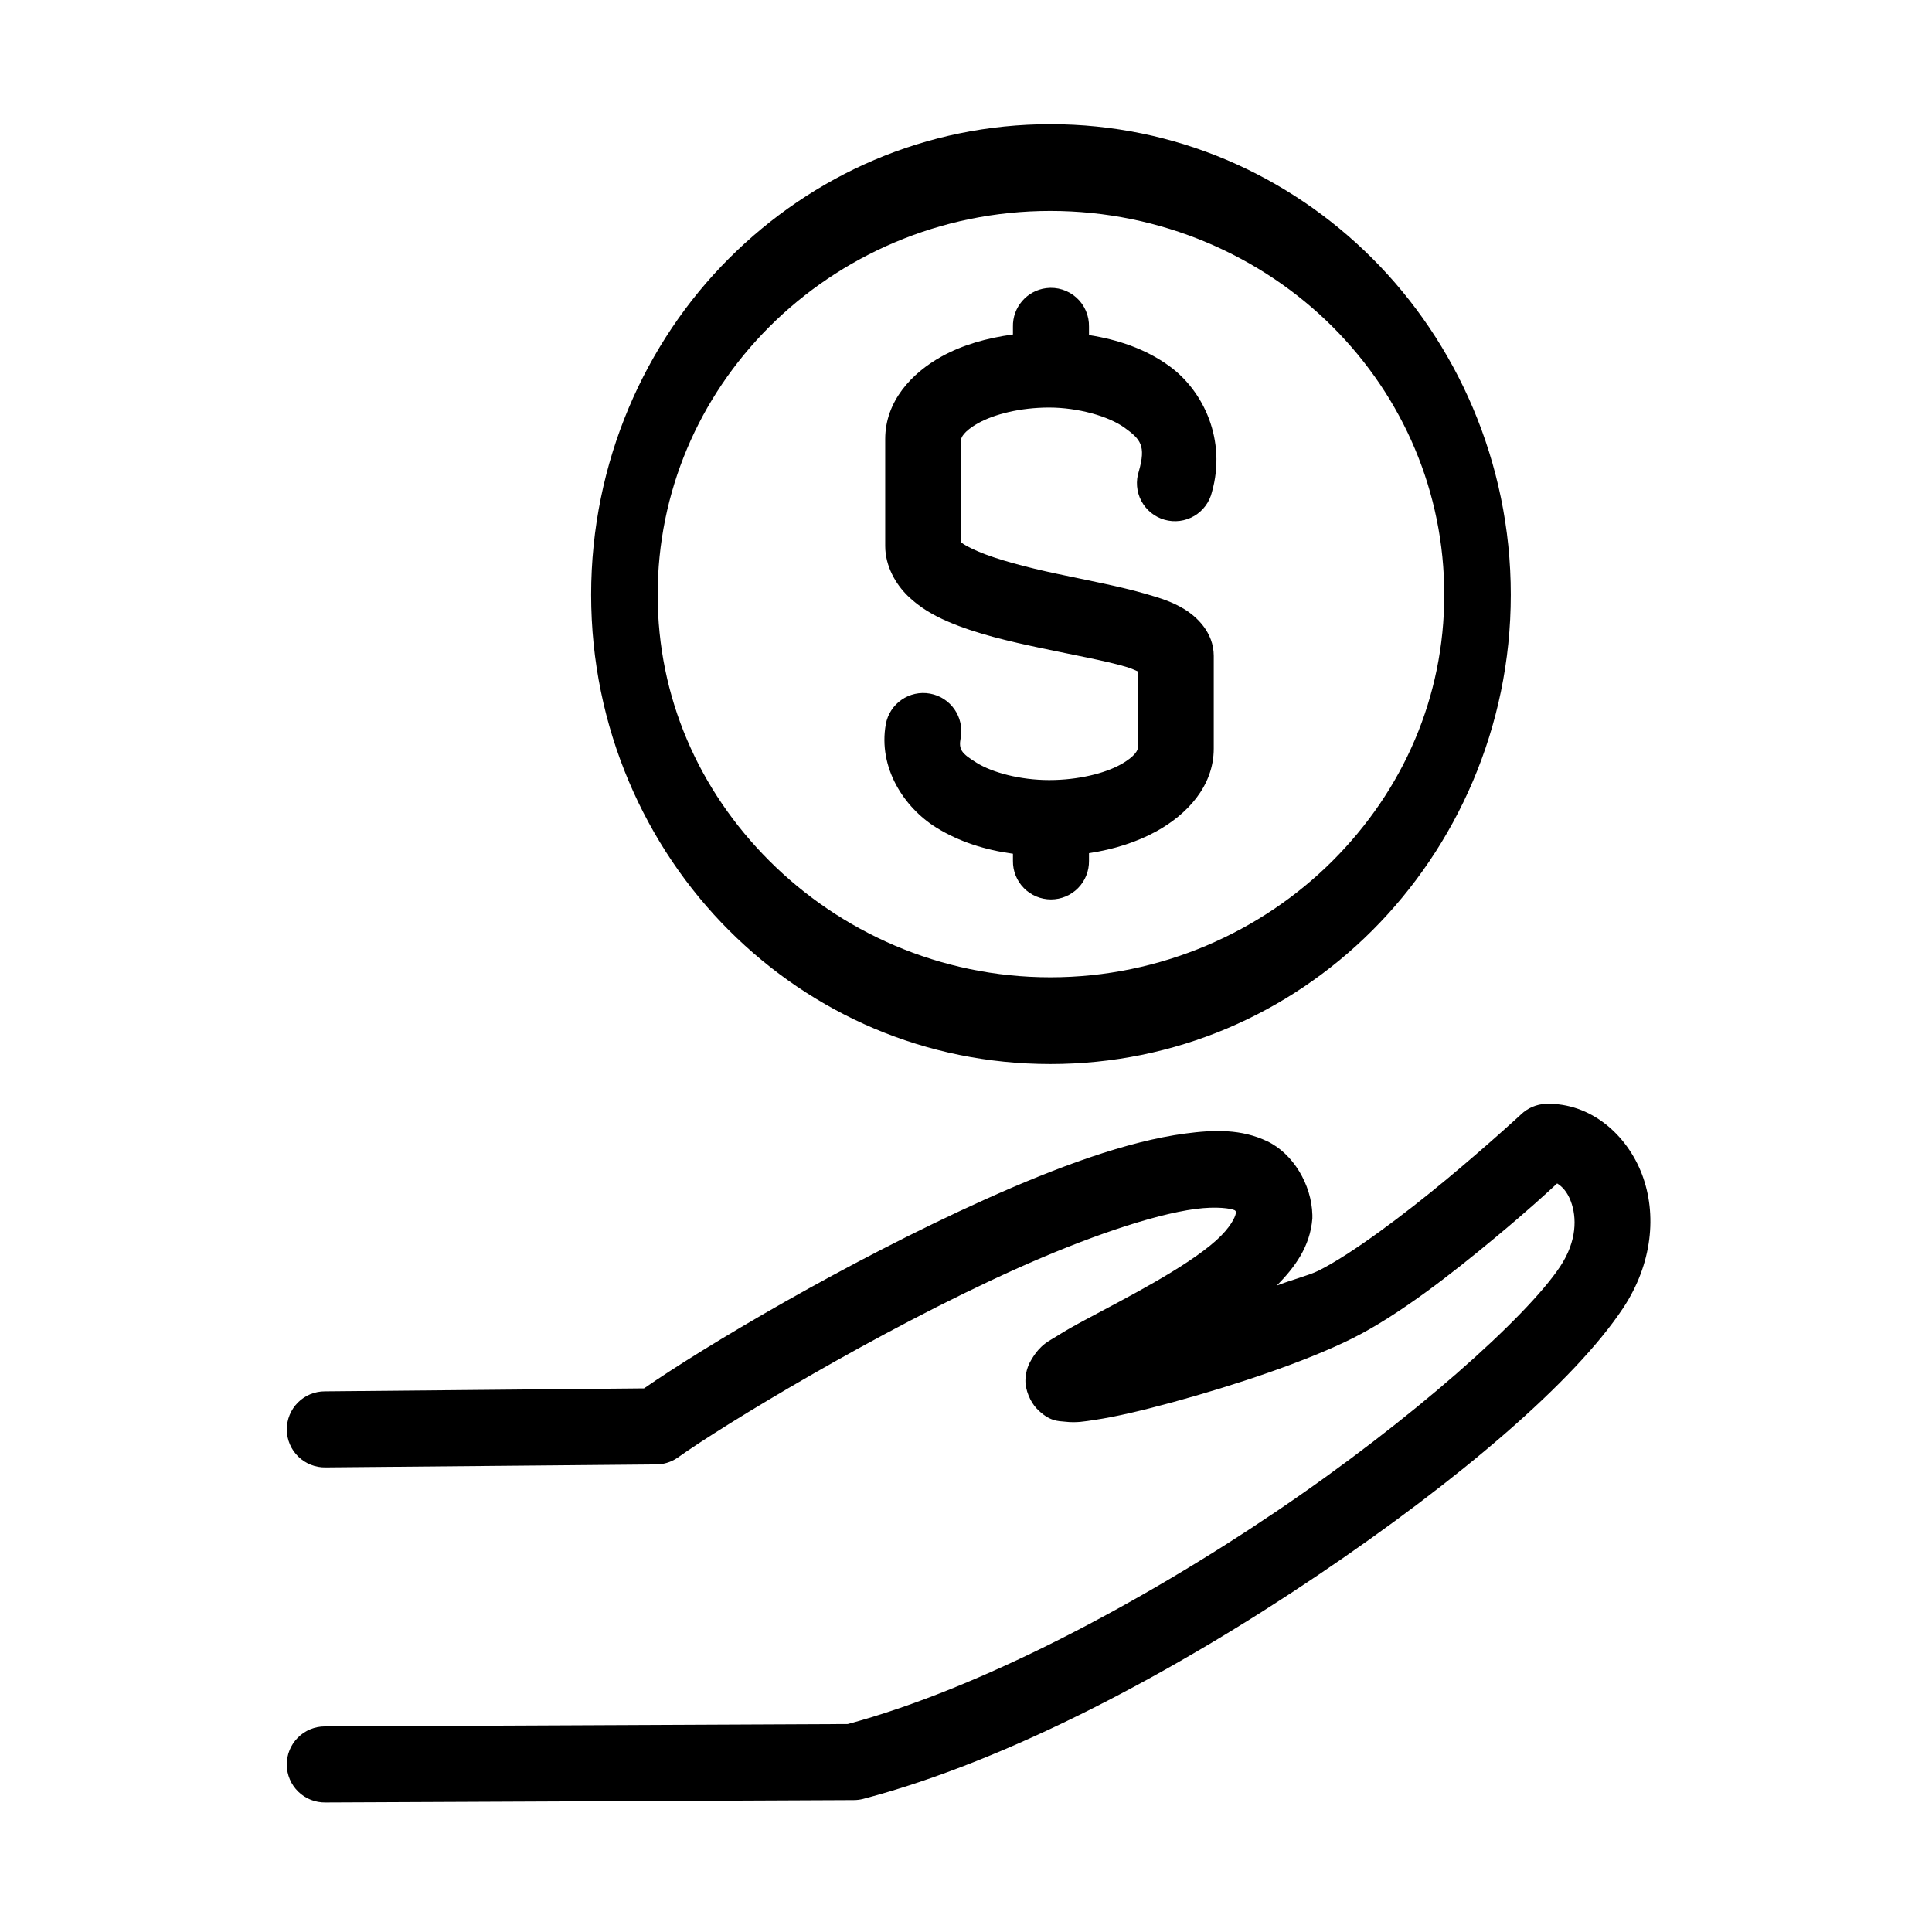 <?xml version="1.0" encoding="UTF-8"?>
<!-- Uploaded to: SVG Find, www.svgfind.com, Generator: SVG Find Mixer Tools -->
<svg fill="#000000" width="800px" height="800px" version="1.1" viewBox="144 144 512 512" xmlns="http://www.w3.org/2000/svg">
 <path d="m422.36 176.91c-33.039 0-63.004 13.418-85.176 35.582-22.172 22.16-36.527 53.855-36.527 89.109s14.355 66.793 36.527 88.953c22.172 22.164 52.137 35.426 85.176 35.426 33.035 0 63.16-13.262 85.332-35.426 22.172-22.16 36.684-53.699 36.684-88.953s-14.512-66.949-36.684-89.109c-22.172-22.164-52.297-35.582-85.332-35.582zm0 22.984c29.383 0 56.051 11.977 74.785 30.703 18.73 18.723 29.598 43.871 29.598 71.004 0 27.137-10.867 51.809-29.598 70.535-18.734 18.723-45.402 30.855-74.785 30.855-29.387 0-55.734-12.133-74.469-30.855-18.734-18.727-29.602-43.398-29.602-70.535 0-27.133 10.867-52.281 29.602-71.004 18.734-18.727 45.082-30.703 74.469-30.703zm-1.102 20.469c-5.129 0.645-8.938 5.066-8.816 10.234v2.047c-6.969 0.941-13.398 2.785-18.895 5.824-7.945 4.394-14.953 11.875-14.957 21.883v28.34c0 5.344 2.797 10.129 5.984 13.227 3.184 3.094 6.742 5.121 10.547 6.769 7.609 3.293 16.355 5.277 24.875 7.086 8.523 1.805 16.77 3.301 22.199 4.879 1.723 0.5 2.375 0.867 3.309 1.258v20.469c0 0.23-0.434 1.965-4.566 4.25-4.133 2.285-11.133 4.094-18.895 4.094-7.707 0-15.082-2.004-19.207-4.566s-4.805-3.512-4.25-6.609c1-5.481-2.629-10.73-8.109-11.73-5.477-1-10.73 2.629-11.73 8.109-2.055 11.469 4.781 22.051 13.383 27.395 6.023 3.738 12.977 5.938 20.312 6.926v1.891c-0.039 2.695 1.004 5.297 2.898 7.215 1.895 1.922 4.481 3.004 7.176 3.004 2.699 0 5.281-1.082 7.176-3.004 1.895-1.918 2.938-4.519 2.902-7.215v-2.047c6.594-0.992 12.707-2.93 17.945-5.828 7.949-4.394 15.117-11.875 15.117-21.883v-24.559c-0.004-6.34-4.656-10.492-7.875-12.441-3.215-1.945-6.367-2.902-9.918-3.934-7.098-2.062-15.43-3.617-23.613-5.356-8.188-1.734-16.176-3.852-21.098-5.981-2.359-1.023-3.871-1.875-4.41-2.363v-27.395c0-0.23 0.434-1.965 4.566-4.25 4.133-2.285 10.977-4.094 18.734-4.094 7.551 0 15.742 2.273 19.996 5.356 4.254 3.078 5.68 4.75 3.777 11.492-0.871 2.609-0.637 5.461 0.648 7.894 1.285 2.434 3.508 4.234 6.152 4.988 2.648 0.754 5.484 0.391 7.859-1 2.371-1.395 4.074-3.695 4.707-6.375 3.836-13.598-2.078-26.672-11.336-33.375-6.32-4.574-13.707-7.008-21.254-8.188v-2.203c0.066-2.934-1.145-5.75-3.324-7.719-2.176-1.965-5.102-2.883-8.012-2.516zm132.41 216.16c-2.477 0.102-4.832 1.109-6.613 2.836 0 0-8.555 7.906-19.68 17.16-11.121 9.254-25.207 19.867-34.008 24.246-2.473 1.23-7.606 2.566-11.02 3.938 4.703-4.766 8.852-10.262 9.445-17.793 0.016-0.312 0.016-0.629 0-0.945-0.195-8.051-5.113-16.258-11.965-19.52-6.852-3.266-14.02-3.074-21.727-2.047-15.414 2.047-33.824 8.816-53.059 17.473-36.926 16.625-74.566 39.121-90.371 50.066l-84.543 0.789c-2.695-0.012-5.281 1.055-7.18 2.965-1.902 1.906-2.961 4.496-2.938 7.191 0.02 2.691 1.117 5.266 3.051 7.144 1.93 1.875 4.531 2.902 7.223 2.852l87.379-0.789c2.074 0.039 4.109-0.566 5.828-1.73 11.926-8.527 52.965-33.512 89.738-50.066 18.387-8.277 36.199-14.391 47.547-15.902 5.676-0.754 9.461-0.129 10.391 0.316 0.516 0.246 0.328 0.812 0.316 0.945-0.148 0.809-1.289 3.578-5.195 7.082-4.062 3.644-10.211 7.551-16.531 11.18-6.32 3.633-12.801 6.984-18.262 9.918-2.734 1.469-5.219 2.852-7.402 4.25-2.184 1.402-4.141 2.016-6.613 5.984-0.727 1.168-1.668 3.031-1.73 5.668-0.062 2.641 1.309 5.809 2.992 7.559 3.363 3.496 5.82 3.281 7.398 3.461 3.156 0.363 5.231-0.051 8.031-0.473 5.598-0.828 12.73-2.523 20.781-4.723 16.102-4.398 34.961-10.656 47.391-16.844 12.27-6.109 26.348-17.117 37.941-26.766 9.27-7.711 13.715-11.883 16.375-14.328 1.305 0.809 2.656 2.168 3.621 4.723 1.602 4.238 1.68 10.52-2.836 17.32-8.883 13.383-39.148 40.547-75.414 65.023-35.953 24.266-78.398 46.812-113.36 56.203l-138.55 0.633c-2.695-0.012-5.281 1.055-7.18 2.965-1.902 1.906-2.961 4.496-2.938 7.191 0.02 2.691 1.117 5.266 3.051 7.141 1.93 1.879 4.531 2.906 7.223 2.856l139.96-0.629c0.852 0 1.695-0.105 2.519-0.316 39-10.262 83.074-34.027 120.6-59.355 37.523-25.324 67.883-51.281 80.77-70.691 7.82-11.785 8.996-24.945 5.035-35.422-3.957-10.48-13.574-19.086-25.504-18.738z"/>
</svg>